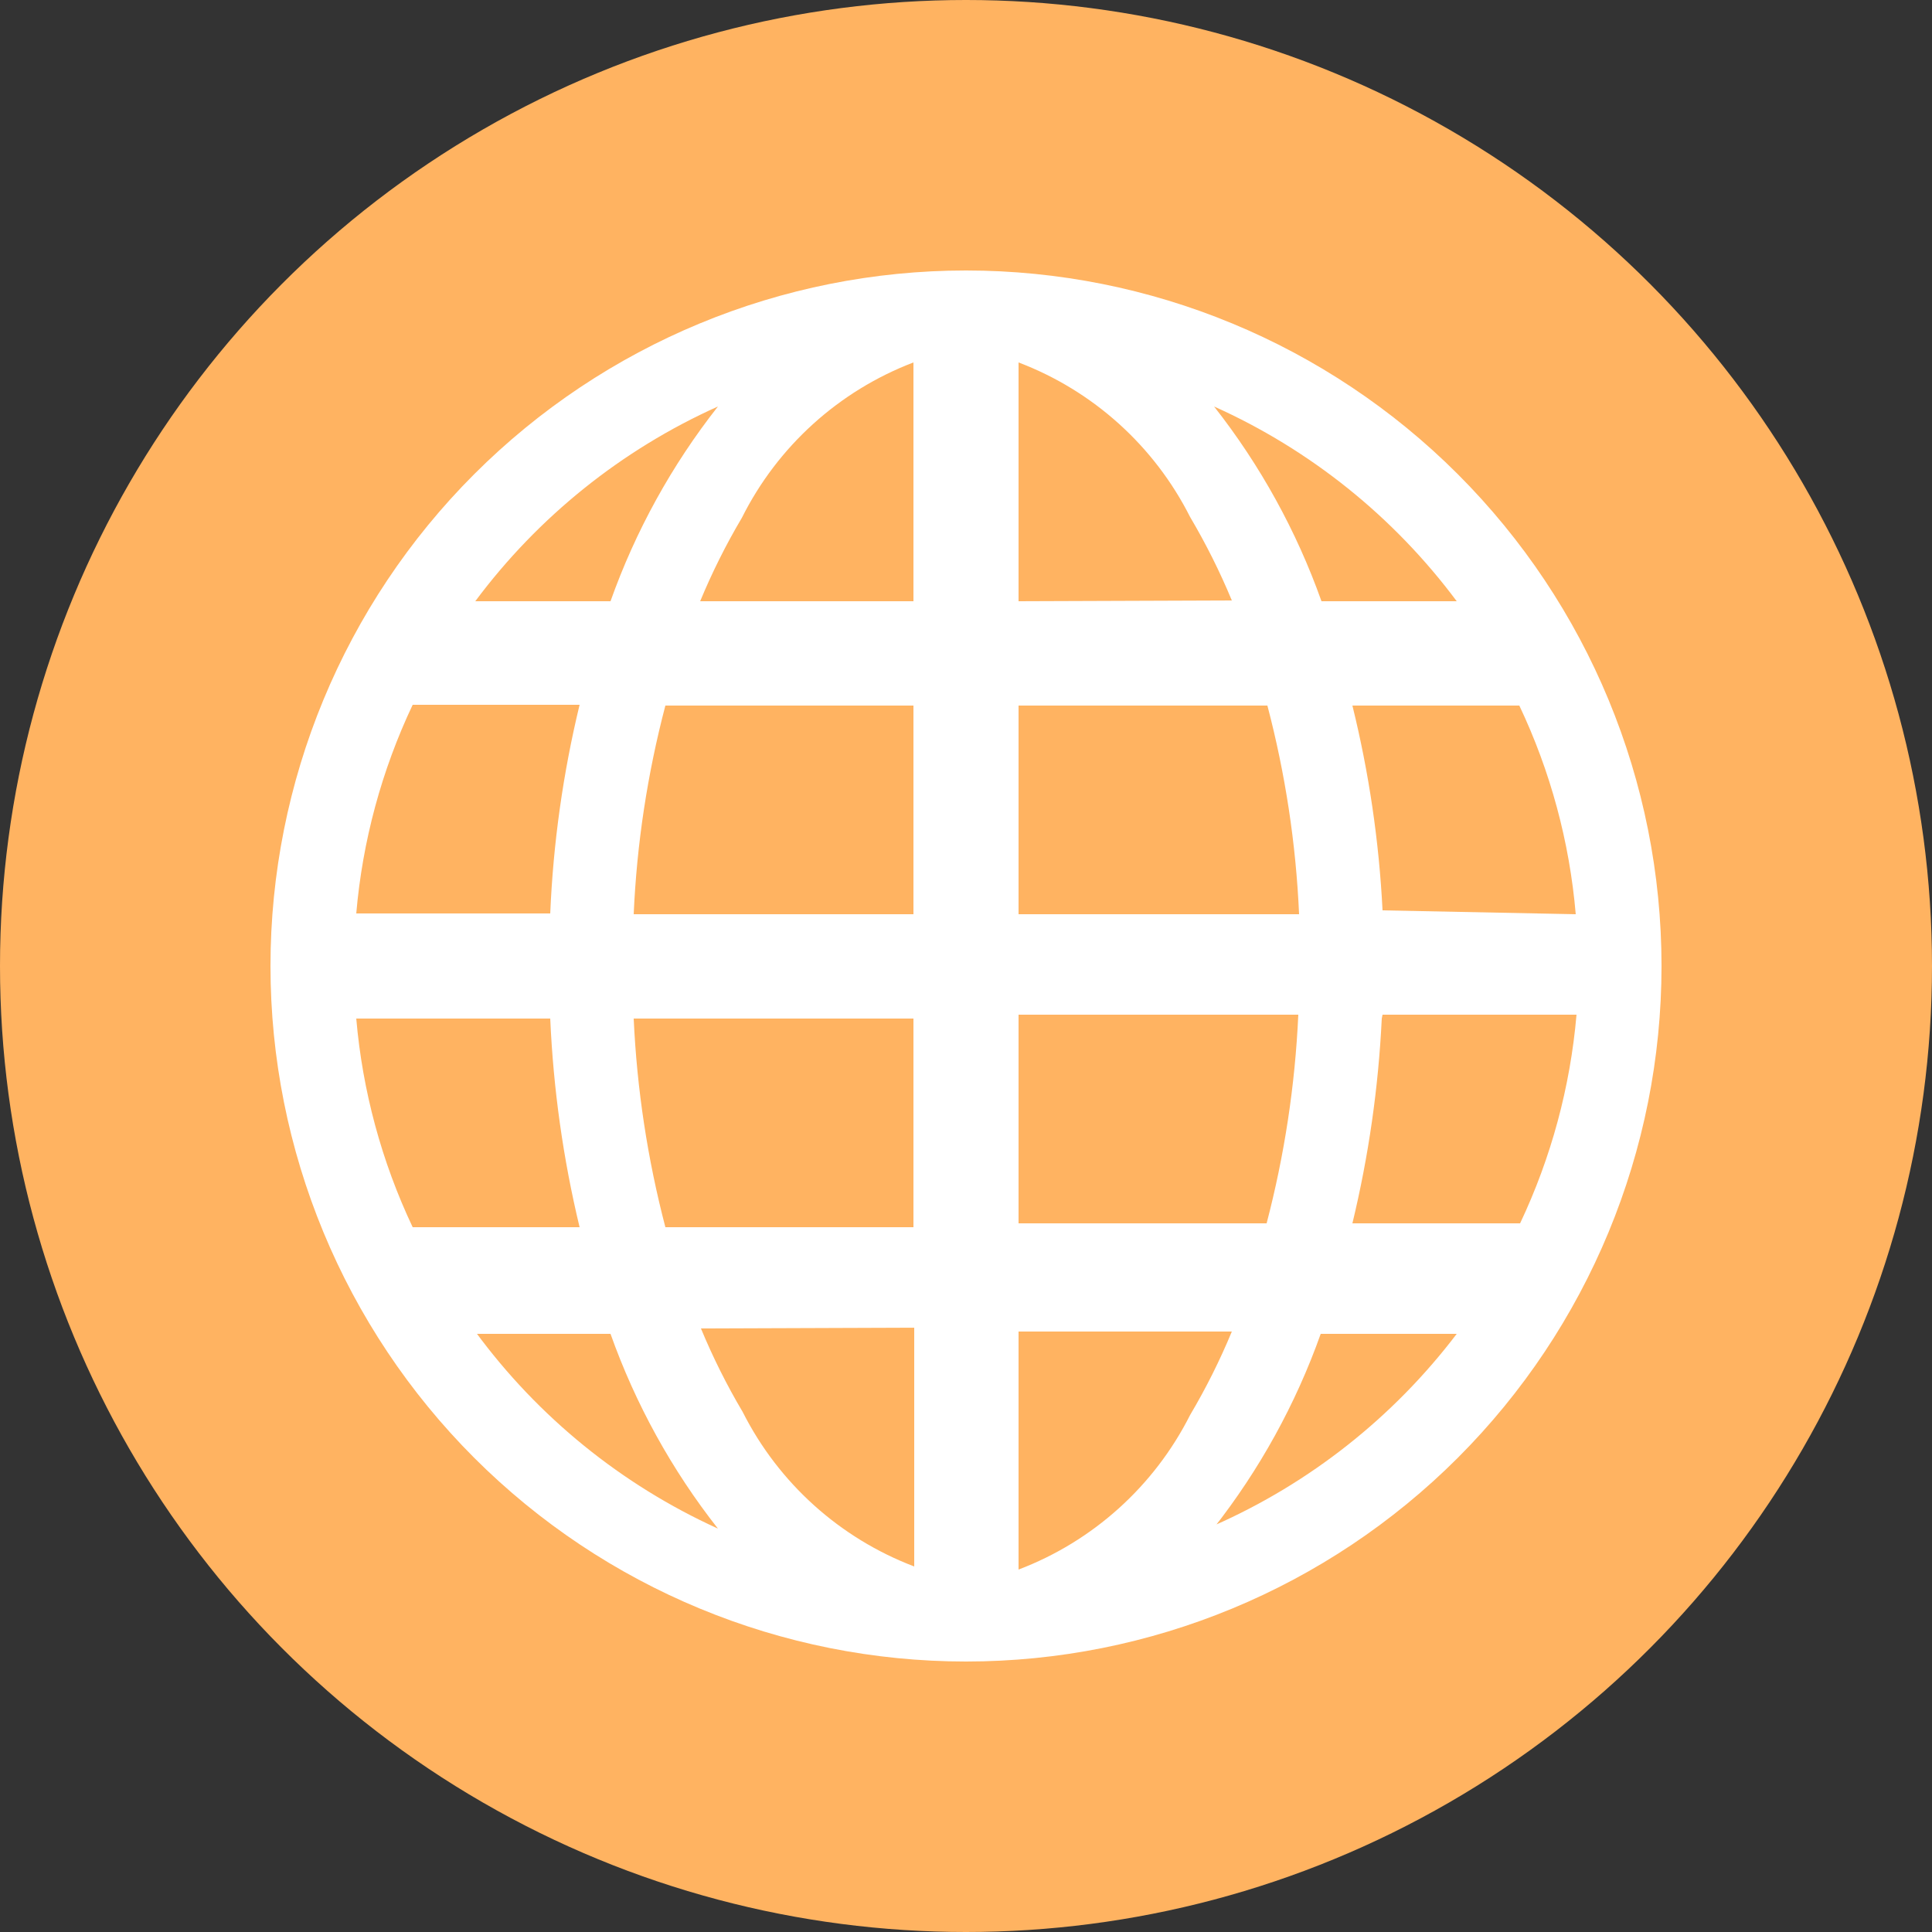 <?xml version="1.0" encoding="UTF-8"?> <svg xmlns="http://www.w3.org/2000/svg" width="100" height="100" viewBox="0 0 100 100" fill="none"><rect x="0" y="0" width="100" height="100" fill="#333333" stroke="none"/><circle cx="50" cy="50" r="50" fill="#FFB361"></circle><path d="M50 14C40.452 14 31.296 17.793 24.544 24.544C17.793 31.296 14 40.452 14 50C14 59.548 17.793 68.704 24.544 75.456C31.296 82.207 40.452 86 50 86C59.548 86 68.704 82.207 75.456 75.456C82.207 68.704 86 59.548 86 50C86 40.452 82.207 31.296 75.456 24.544C68.704 17.793 59.548 14 50 14ZM18.44 52.72H28.48C28.64 56.36 29.148 59.976 30 63.52H21.36C19.752 60.122 18.763 56.465 18.44 52.72ZM52.72 31.12V18.76C56.575 20.225 59.742 23.078 61.6 26.76C62.421 28.149 63.141 29.589 63.76 31.08L52.72 31.12ZM65.6 36.52C66.528 40.052 67.08 43.672 67.24 47.32H52.72V36.52H65.6ZM47.28 18.76V31.12H36.24C36.857 29.631 37.578 28.187 38.4 26.8C40.25 23.103 43.418 20.235 47.28 18.76ZM47.28 36.52V47.32H32.8C32.96 43.672 33.512 40.052 34.44 36.52H47.28ZM28.48 47.28H18.44C18.763 43.535 19.752 39.878 21.36 36.48H30C29.143 40.022 28.634 43.639 28.48 47.28ZM32.8 52.72H47.28V63.52H34.44C33.516 59.988 32.966 56.368 32.8 52.72ZM47.32 68.72V81.08C43.465 79.615 40.298 76.761 38.44 73.08C37.618 71.693 36.897 70.249 36.28 68.76L47.32 68.72ZM52.72 81.08V68.92H63.76C63.143 70.409 62.422 71.853 61.6 73.24C59.742 76.921 56.575 79.775 52.72 81.24V81.08ZM52.72 63.32V52.52H67.2C67.034 56.168 66.484 59.788 65.56 63.32H52.72ZM71.56 52.52H81.6C81.277 56.265 80.288 59.922 78.68 63.32H70C70.84 59.84 71.348 56.292 71.52 52.72L71.56 52.52ZM71.56 47.12C71.38 43.545 70.858 39.995 70 36.52H78.64C80.252 39.92 81.24 43.576 81.56 47.32L71.56 47.12ZM75.56 31.12H68.4C67.106 27.481 65.228 24.076 62.84 21.04C67.817 23.274 72.141 26.744 75.4 31.12H75.56ZM37.16 21.04C34.772 24.076 32.894 27.481 31.6 31.12H24.6C27.859 26.744 32.182 23.274 37.16 21.04ZM24.56 69.04H31.6C32.894 72.679 34.772 76.084 37.16 79.12C32.169 76.852 27.844 73.34 24.6 68.92L24.56 69.04ZM62.8 79.12C65.188 76.084 67.066 72.679 68.36 69.04H75.4C72.121 73.357 67.799 76.771 62.84 78.96L62.8 79.12Z" fill="white"></path></svg> 